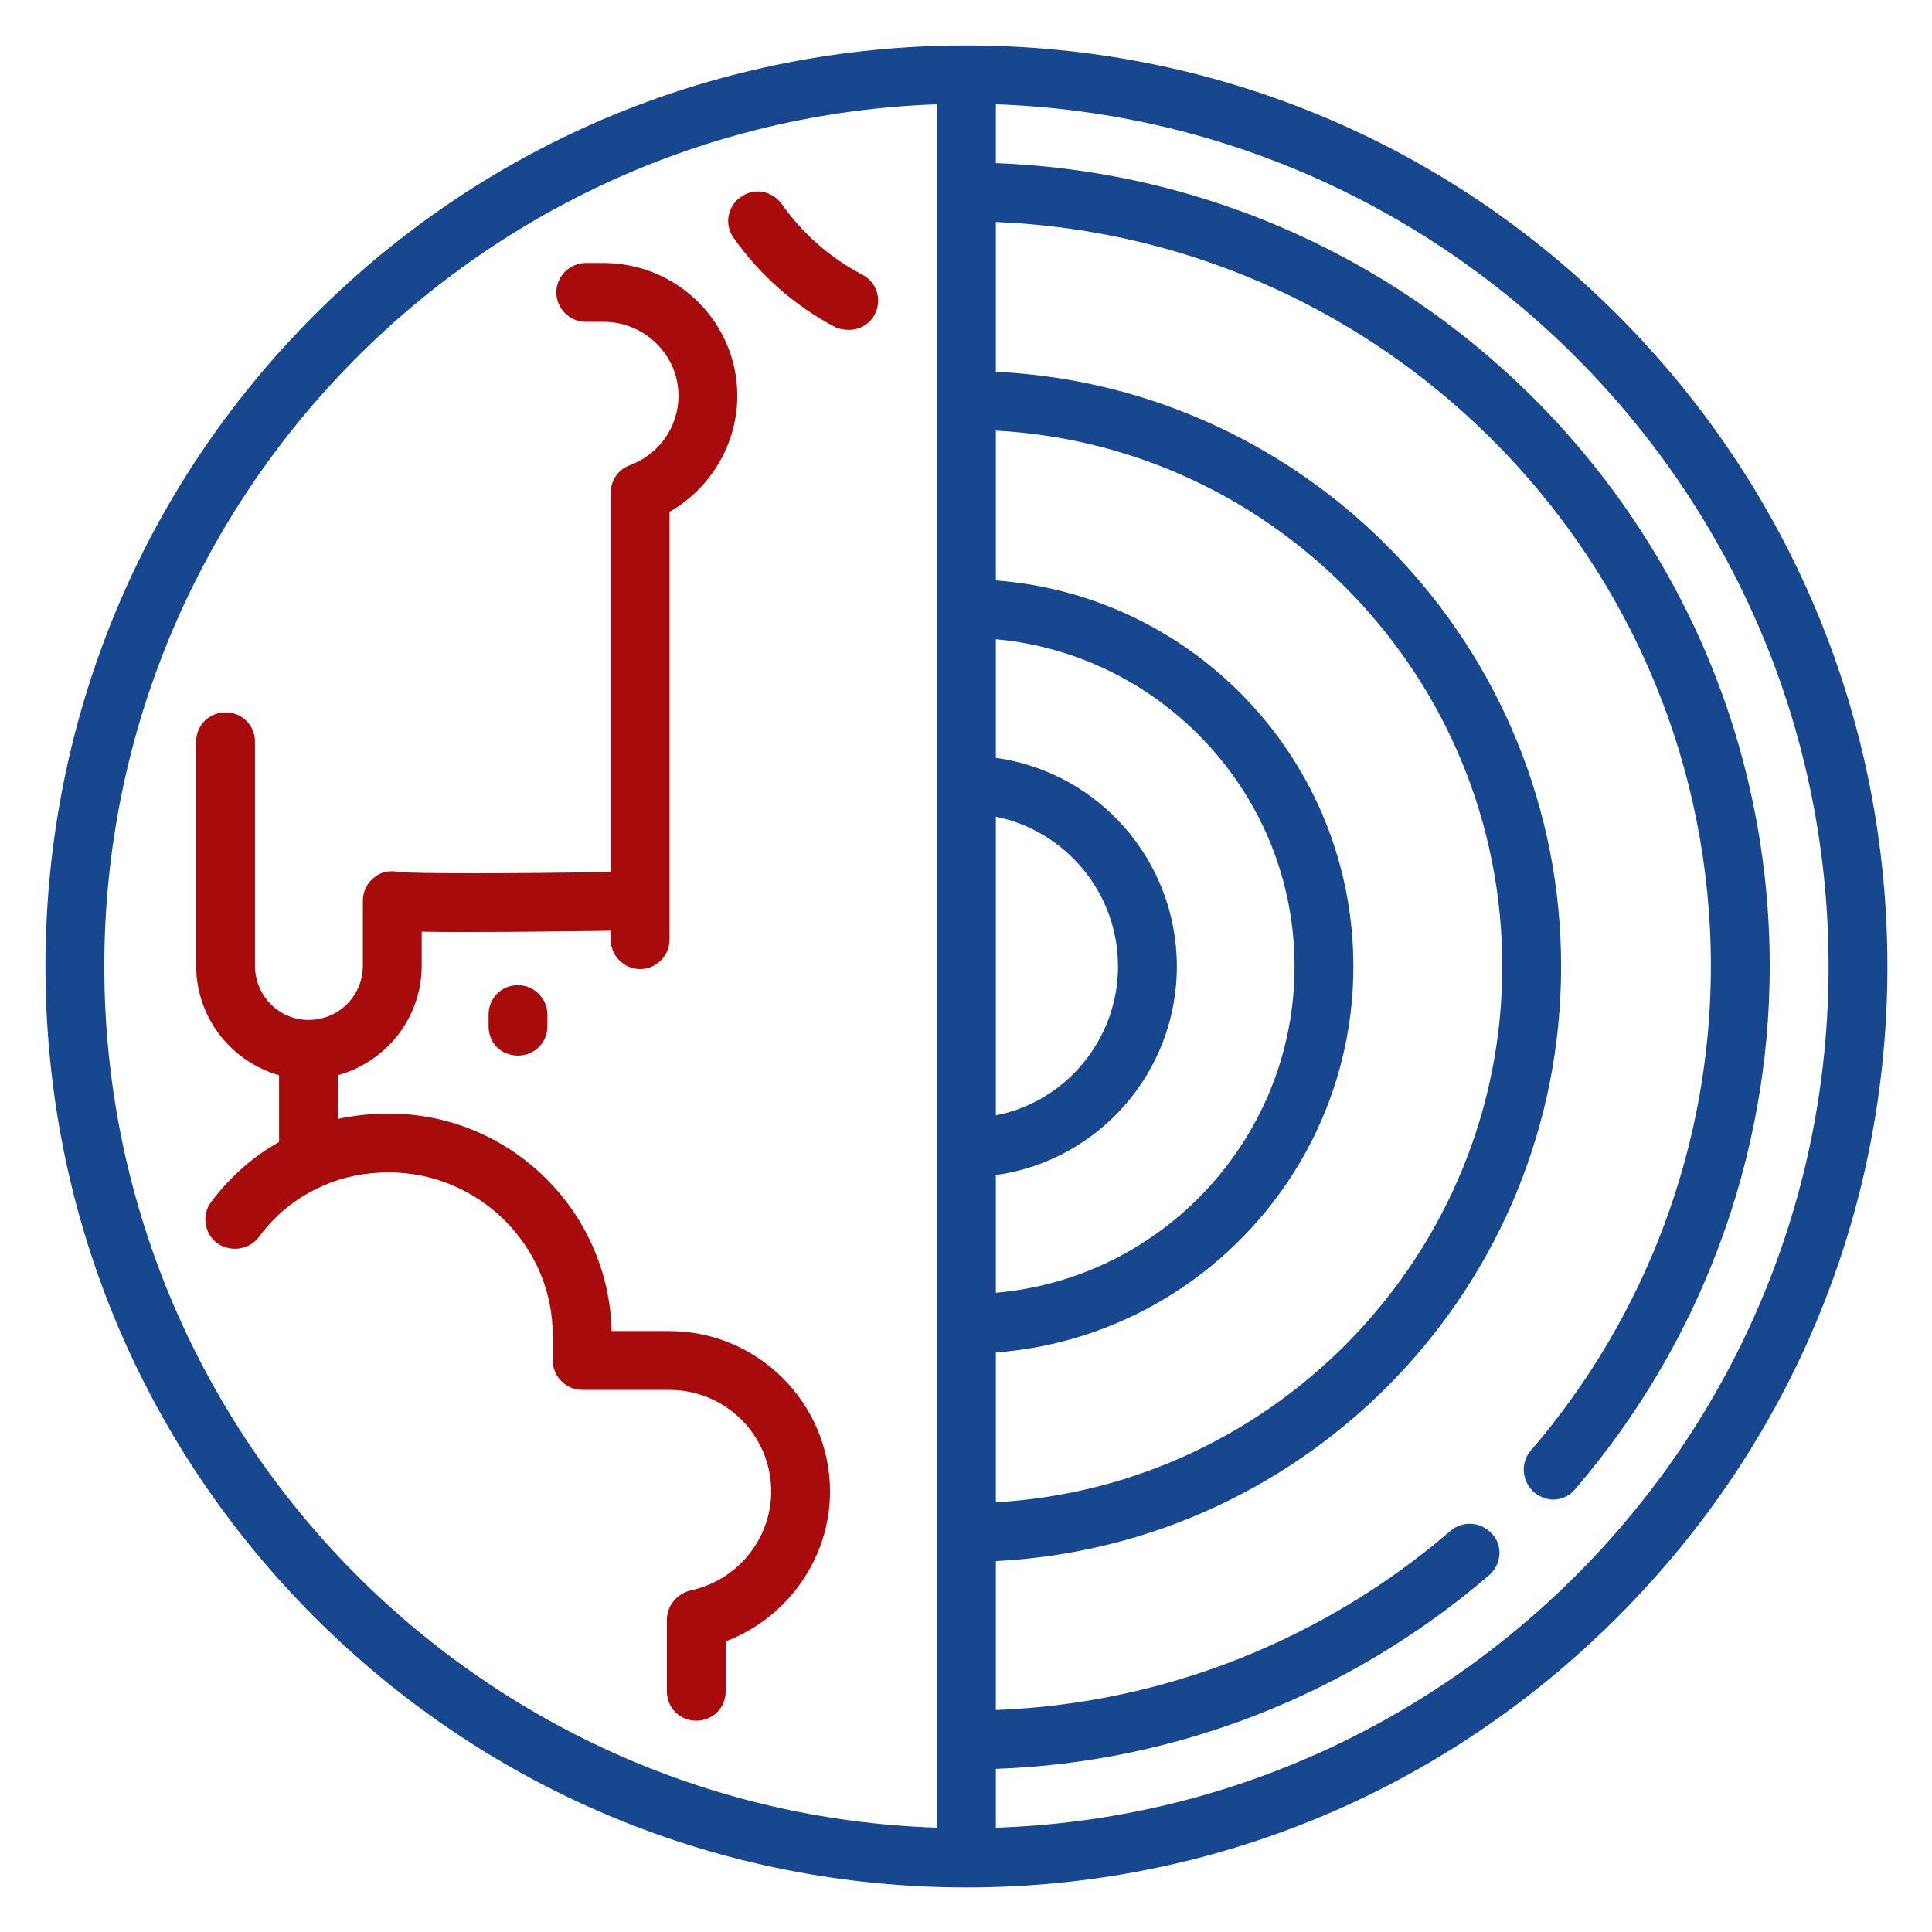 <?xml version="1.0" encoding="UTF-8"?>
<!DOCTYPE svg PUBLIC "-//W3C//DTD SVG 1.0//EN" "http://www.w3.org/TR/2001/REC-SVG-20010904/DTD/svg10.dtd">
<!-- Creator: CorelDRAW X7 -->
<svg xmlns="http://www.w3.org/2000/svg" xml:space="preserve" width="21.675mm" height="21.675mm" version="1.0" style="shape-rendering:geometricPrecision; text-rendering:geometricPrecision; image-rendering:optimizeQuality; fill-rule:evenodd; clip-rule:evenodd"
viewBox="0 0 2167 2167"
 xmlns:xlink="http://www.w3.org/1999/xlink">
 <defs>
  <style type="text/css">
   <![CDATA[
    .fil0 {fill:#17478E}
    .fil1 {fill:#A80B0B}
   ]]>
  </style>
 </defs>
 <g id="Layer_x0020_1">
  <g id="_436733190336">
   <path class="fil0" d="M1814 353c-195,-195 -454,-302 -730,-302 -276,0 -536,107 -731,302 -195,195 -302,455 -302,731 0,276 107,535 302,730 195,195 455,303 731,303 276,0 535,-108 730,-303 195,-195 303,-454 303,-730 0,-276 -108,-536 -303,-731zm-763 1697c-518,-17 -934,-444 -934,-966 0,-522 416,-949 934,-967l0 1933zm66 -1134c78,16 137,85 137,168 0,82 -59,152 -137,167l0 -335zm0 402c115,-16 203,-115 203,-234 0,-119 -88,-218 -203,-234l0 -133c187,17 335,175 335,367 0,192 -148,350 -335,366l0 -132zm0 199c224,-17 401,-205 401,-433 0,-229 -177,-416 -401,-433l0 -168c316,17 568,280 568,601 0,320 -252,583 -568,601l0 -168zm0 533l0 -66c203,-7 398,-84 553,-217 14,-12 16,-33 4,-46 -12,-14 -33,-16 -47,-4 -143,123 -323,194 -510,201l0 -167c353,-18 634,-310 634,-667 0,-357 -281,-650 -634,-667l0 -168c445,18 802,385 802,835 0,199 -72,392 -202,543 -12,14 -10,35 4,47 6,5 14,8 21,8 9,0 19,-4 25,-12 140,-163 218,-371 218,-586 0,-486 -387,-883 -868,-901l0 -66c518,18 934,445 934,967 0,522 -416,949 -934,966z"/>
   <path class="fil1" d="M346 1144c-33,0 -60,-27 -60,-61l0 -251c0,-19 -15,-33 -33,-33 -18,0 -33,14 -33,33l0 251c0,59 40,108 93,123l0 75c-29,16 -55,39 -76,67 -11,14 -8,35 6,46 15,11 36,8 47,-6 18,-25 42,-44 68,-56 2,-1 3,-1 4,-2 23,-10 48,-15 74,-15 101,0 184,82 184,183l0 28c0,18 15,33 33,33l98 0c63,0 114,51 114,114 0,53 -38,100 -91,111 -15,4 -26,17 -26,33l0 80c0,19 15,33 33,33 18,0 33,-14 33,-33l0 -56c69,-26 117,-93 117,-168 0,-99 -81,-180 -180,-180l-65 0c-3,-135 -114,-244 -250,-244 -19,0 -38,2 -57,6l0 -49c54,-15 94,-64 94,-123l0 -38c49,1 133,0 212,-1l0 10c0,18 15,33 33,33 18,0 33,-15 33,-33l0 -480c46,-26 76,-76 76,-130 0,-82 -67,-149 -150,-149l-20 0c-18,0 -33,15 -33,33 0,18 15,33 33,33l20 0c46,0 84,37 84,83 0,35 -22,66 -55,78 -13,5 -21,17 -21,31l0 425c-110,2 -221,2 -238,0 -10,-2 -20,0 -27,6 -8,6 -13,16 -13,26l0 73c0,34 -27,61 -61,61z"/>
   <path class="fil1" d="M937 367c4,2 10,3 15,3 12,0 23,-6 29,-17 9,-17 2,-37 -14,-45 -36,-19 -67,-46 -90,-79 -11,-15 -31,-19 -46,-8 -15,10 -19,31 -8,46 29,41 68,76 114,100l0 0z"/>
   <path class="fil1" d="M548 1138l0 13c0,19 14,33 33,33 18,0 33,-14 33,-33l0 -13c0,-18 -15,-33 -33,-33 -19,0 -33,15 -33,33z"/>
  </g>
 </g>
</svg>
